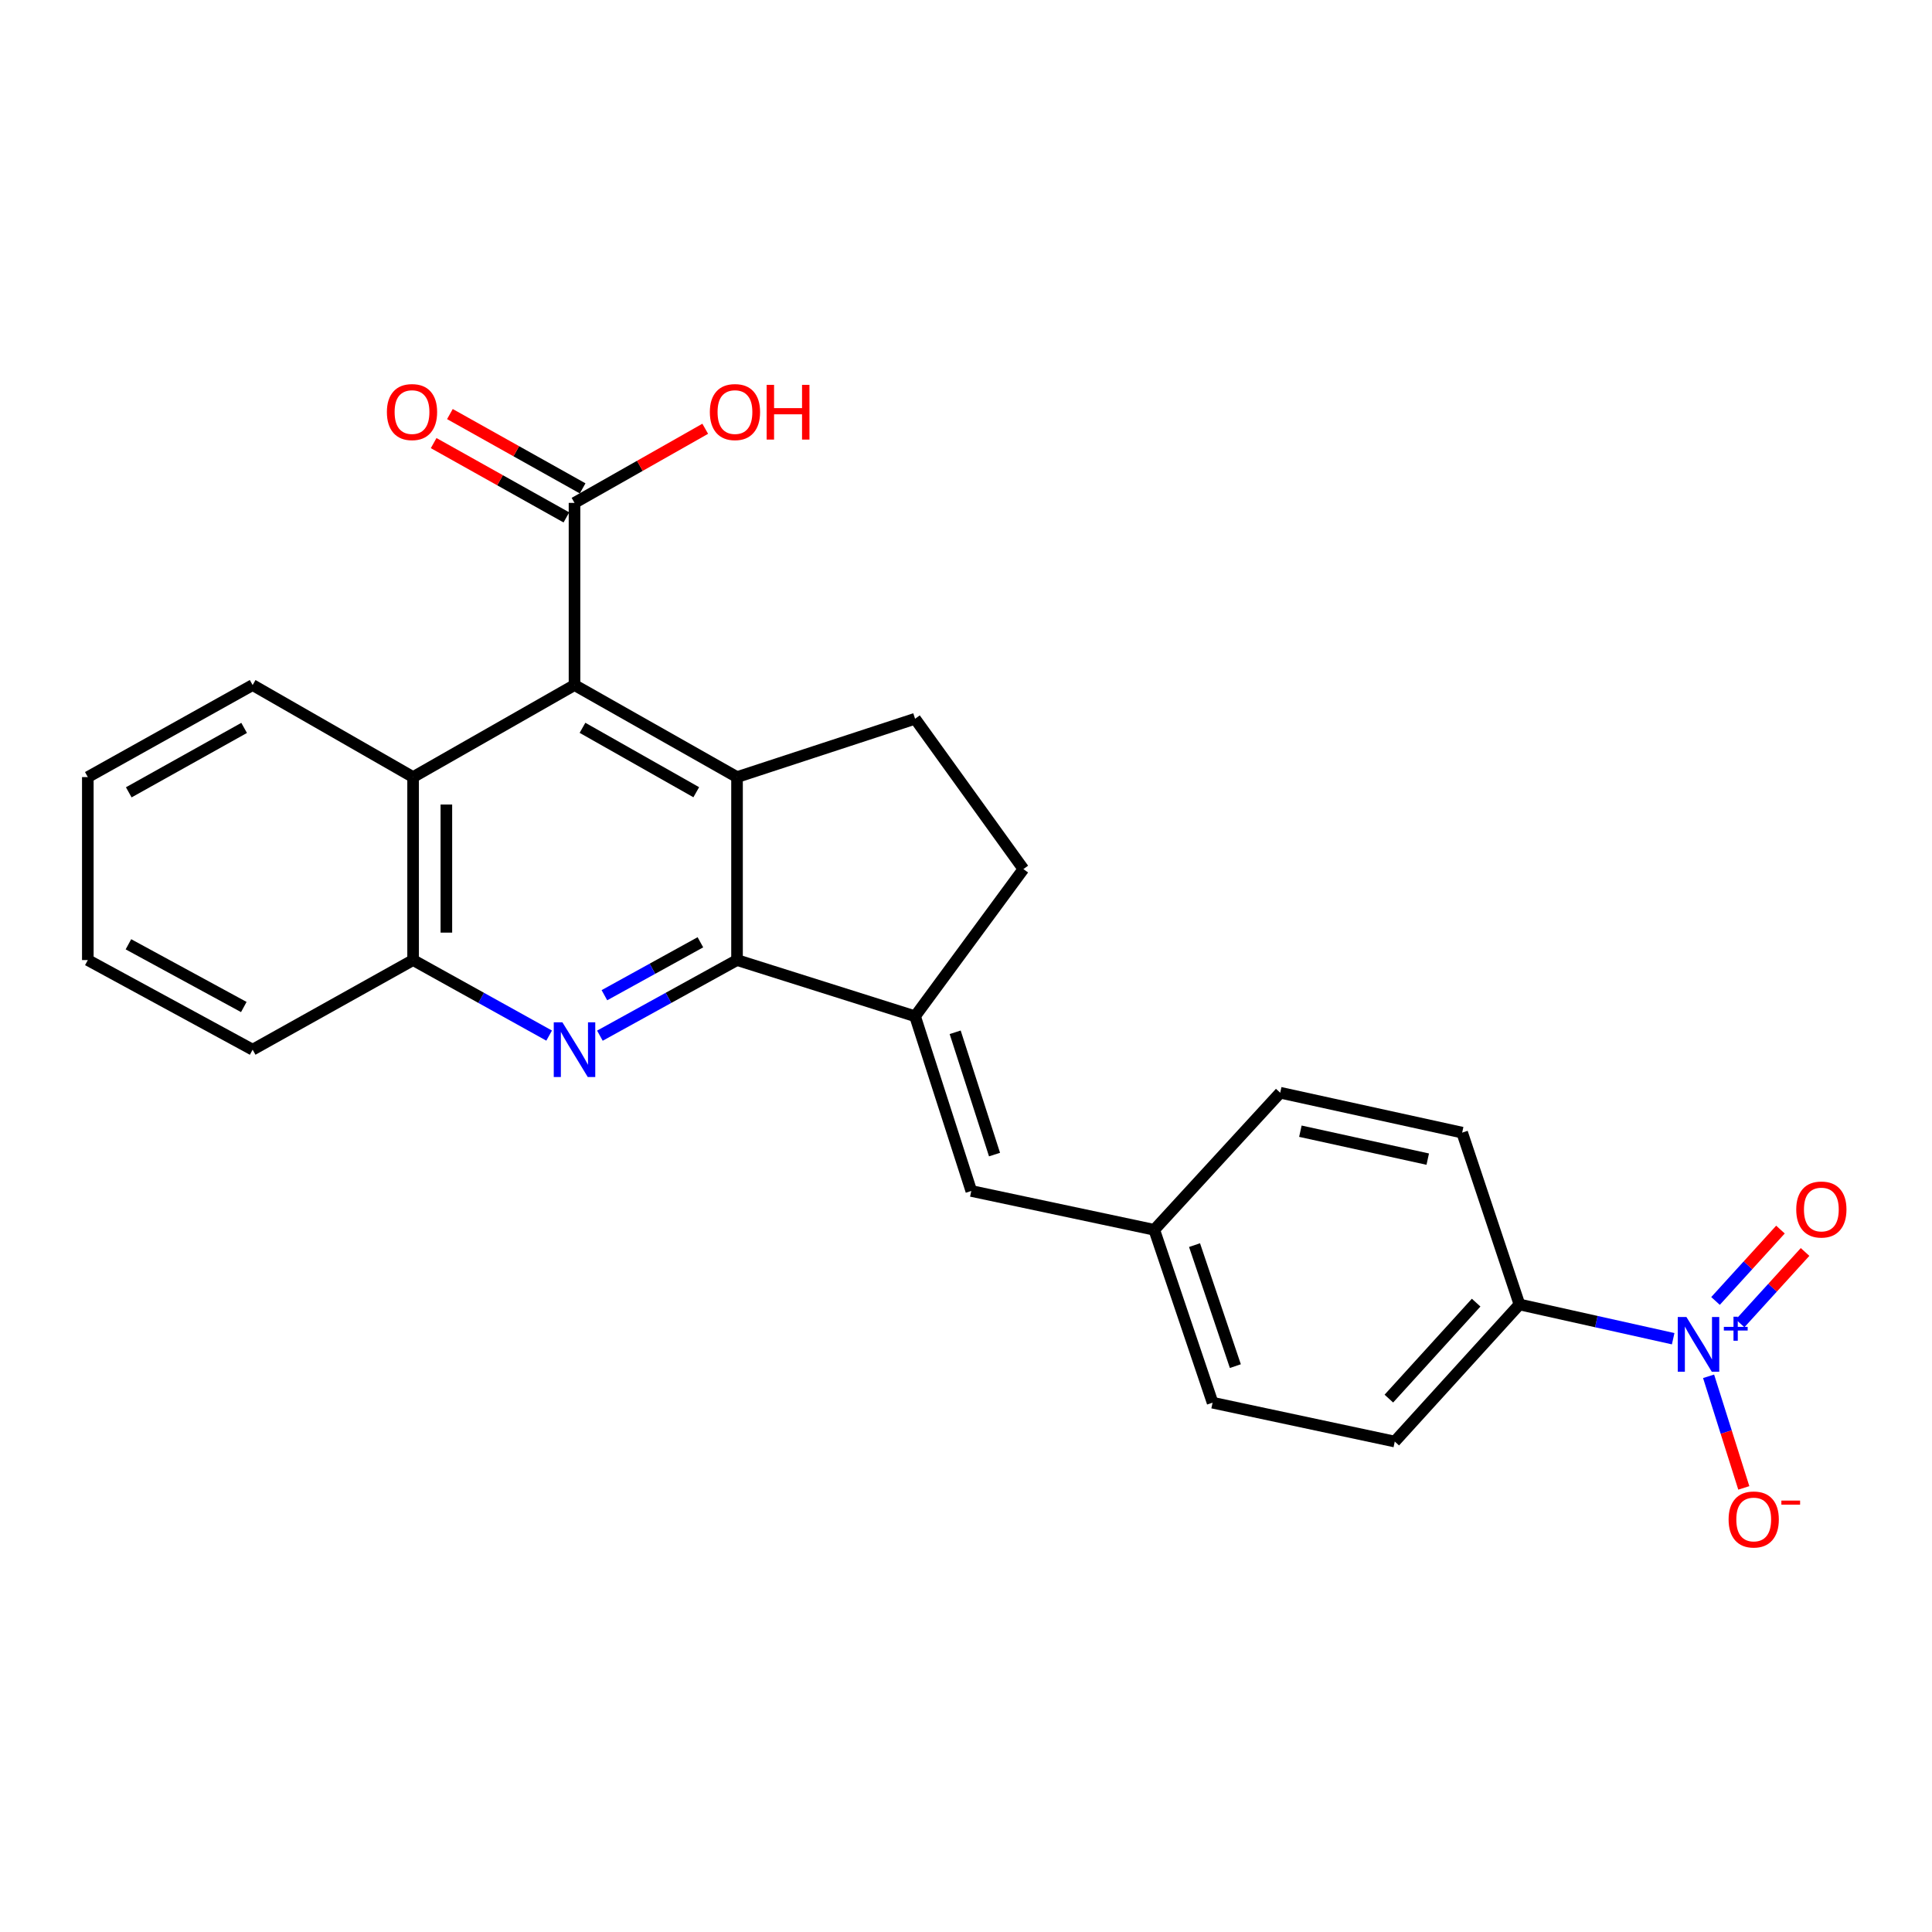 <?xml version='1.0' encoding='iso-8859-1'?>
<svg version='1.1' baseProfile='full'
              xmlns='http://www.w3.org/2000/svg'
                      xmlns:rdkit='http://www.rdkit.org/xml'
                      xmlns:xlink='http://www.w3.org/1999/xlink'
                  xml:space='preserve'
width='1000px' height='1000px' viewBox='0 0 1000 1000'>
<!-- END OF HEADER -->
<rect style='opacity:1.0;fill:#FFFFFF;stroke:none' width='1000' height='1000' x='0' y='0'> </rect>
<path class='bond-0' d='M 381.485,496.93 L 381.485,402.221' style='fill:none;fill-rule:evenodd;stroke:#000000;stroke-width:6px;stroke-linecap:butt;stroke-linejoin:miter;stroke-opacity:1' />
<path class='bond-1' d='M 381.485,496.93 L 345.996,516.499' style='fill:none;fill-rule:evenodd;stroke:#000000;stroke-width:6px;stroke-linecap:butt;stroke-linejoin:miter;stroke-opacity:1' />
<path class='bond-1' d='M 345.996,516.499 L 310.507,536.068' style='fill:none;fill-rule:evenodd;stroke:#0000FF;stroke-width:6px;stroke-linecap:butt;stroke-linejoin:miter;stroke-opacity:1' />
<path class='bond-1' d='M 362.525,487.723 L 337.682,501.421' style='fill:none;fill-rule:evenodd;stroke:#000000;stroke-width:6px;stroke-linecap:butt;stroke-linejoin:miter;stroke-opacity:1' />
<path class='bond-1' d='M 337.682,501.421 L 312.84,515.119' style='fill:none;fill-rule:evenodd;stroke:#0000FF;stroke-width:6px;stroke-linecap:butt;stroke-linejoin:miter;stroke-opacity:1' />
<path class='bond-4' d='M 381.485,496.93 L 473.641,526.019' style='fill:none;fill-rule:evenodd;stroke:#000000;stroke-width:6px;stroke-linecap:butt;stroke-linejoin:miter;stroke-opacity:1' />
<path class='bond-3' d='M 381.485,402.221 L 297.365,354.584' style='fill:none;fill-rule:evenodd;stroke:#000000;stroke-width:6px;stroke-linecap:butt;stroke-linejoin:miter;stroke-opacity:1' />
<path class='bond-3' d='M 360.383,410.058 L 301.499,376.712' style='fill:none;fill-rule:evenodd;stroke:#000000;stroke-width:6px;stroke-linecap:butt;stroke-linejoin:miter;stroke-opacity:1' />
<path class='bond-9' d='M 381.485,402.221 L 473.641,372.032' style='fill:none;fill-rule:evenodd;stroke:#000000;stroke-width:6px;stroke-linecap:butt;stroke-linejoin:miter;stroke-opacity:1' />
<path class='bond-5' d='M 284.236,536.025 L 249.028,516.478' style='fill:none;fill-rule:evenodd;stroke:#0000FF;stroke-width:6px;stroke-linecap:butt;stroke-linejoin:miter;stroke-opacity:1' />
<path class='bond-5' d='M 249.028,516.478 L 213.819,496.93' style='fill:none;fill-rule:evenodd;stroke:#000000;stroke-width:6px;stroke-linecap:butt;stroke-linejoin:miter;stroke-opacity:1' />
<path class='bond-2' d='M 866.033,692.916 L 826.249,684.051' style='fill:none;fill-rule:evenodd;stroke:#0000FF;stroke-width:6px;stroke-linecap:butt;stroke-linejoin:miter;stroke-opacity:1' />
<path class='bond-2' d='M 826.249,684.051 L 786.465,675.186' style='fill:none;fill-rule:evenodd;stroke:#000000;stroke-width:6px;stroke-linecap:butt;stroke-linejoin:miter;stroke-opacity:1' />
<path class='bond-11' d='M 884.363,712.372 L 893.476,741.254' style='fill:none;fill-rule:evenodd;stroke:#0000FF;stroke-width:6px;stroke-linecap:butt;stroke-linejoin:miter;stroke-opacity:1' />
<path class='bond-11' d='M 893.476,741.254 L 902.589,770.135' style='fill:none;fill-rule:evenodd;stroke:#FF0000;stroke-width:6px;stroke-linecap:butt;stroke-linejoin:miter;stroke-opacity:1' />
<path class='bond-13' d='M 900.683,684.961 L 917.491,666.49' style='fill:none;fill-rule:evenodd;stroke:#0000FF;stroke-width:6px;stroke-linecap:butt;stroke-linejoin:miter;stroke-opacity:1' />
<path class='bond-13' d='M 917.491,666.49 L 934.298,648.018' style='fill:none;fill-rule:evenodd;stroke:#FF0000;stroke-width:6px;stroke-linecap:butt;stroke-linejoin:miter;stroke-opacity:1' />
<path class='bond-13' d='M 887.948,673.373 L 904.756,654.902' style='fill:none;fill-rule:evenodd;stroke:#0000FF;stroke-width:6px;stroke-linecap:butt;stroke-linejoin:miter;stroke-opacity:1' />
<path class='bond-13' d='M 904.756,654.902 L 921.563,636.43' style='fill:none;fill-rule:evenodd;stroke:#FF0000;stroke-width:6px;stroke-linecap:butt;stroke-linejoin:miter;stroke-opacity:1' />
<path class='bond-7' d='M 297.365,354.584 L 297.365,260.296' style='fill:none;fill-rule:evenodd;stroke:#000000;stroke-width:6px;stroke-linecap:butt;stroke-linejoin:miter;stroke-opacity:1' />
<path class='bond-26' d='M 297.365,354.584 L 213.819,402.221' style='fill:none;fill-rule:evenodd;stroke:#000000;stroke-width:6px;stroke-linecap:butt;stroke-linejoin:miter;stroke-opacity:1' />
<path class='bond-8' d='M 473.641,526.019 L 502.739,616.443' style='fill:none;fill-rule:evenodd;stroke:#000000;stroke-width:6px;stroke-linecap:butt;stroke-linejoin:miter;stroke-opacity:1' />
<path class='bond-8' d='M 494.396,534.309 L 514.765,597.605' style='fill:none;fill-rule:evenodd;stroke:#000000;stroke-width:6px;stroke-linecap:butt;stroke-linejoin:miter;stroke-opacity:1' />
<path class='bond-12' d='M 473.641,526.019 L 529.714,449.829' style='fill:none;fill-rule:evenodd;stroke:#000000;stroke-width:6px;stroke-linecap:butt;stroke-linejoin:miter;stroke-opacity:1' />
<path class='bond-6' d='M 213.819,496.93 L 213.819,402.221' style='fill:none;fill-rule:evenodd;stroke:#000000;stroke-width:6px;stroke-linecap:butt;stroke-linejoin:miter;stroke-opacity:1' />
<path class='bond-6' d='M 231.037,482.724 L 231.037,416.427' style='fill:none;fill-rule:evenodd;stroke:#000000;stroke-width:6px;stroke-linecap:butt;stroke-linejoin:miter;stroke-opacity:1' />
<path class='bond-22' d='M 213.819,496.93 L 130.761,543.314' style='fill:none;fill-rule:evenodd;stroke:#000000;stroke-width:6px;stroke-linecap:butt;stroke-linejoin:miter;stroke-opacity:1' />
<path class='bond-21' d='M 213.819,402.221 L 130.761,354.584' style='fill:none;fill-rule:evenodd;stroke:#000000;stroke-width:6px;stroke-linecap:butt;stroke-linejoin:miter;stroke-opacity:1' />
<path class='bond-14' d='M 301.571,252.784 L 267.221,233.552' style='fill:none;fill-rule:evenodd;stroke:#000000;stroke-width:6px;stroke-linecap:butt;stroke-linejoin:miter;stroke-opacity:1' />
<path class='bond-14' d='M 267.221,233.552 L 232.87,214.32' style='fill:none;fill-rule:evenodd;stroke:#FF0000;stroke-width:6px;stroke-linecap:butt;stroke-linejoin:miter;stroke-opacity:1' />
<path class='bond-14' d='M 293.16,267.808 L 258.809,248.576' style='fill:none;fill-rule:evenodd;stroke:#000000;stroke-width:6px;stroke-linecap:butt;stroke-linejoin:miter;stroke-opacity:1' />
<path class='bond-14' d='M 258.809,248.576 L 224.459,229.344' style='fill:none;fill-rule:evenodd;stroke:#FF0000;stroke-width:6px;stroke-linecap:butt;stroke-linejoin:miter;stroke-opacity:1' />
<path class='bond-18' d='M 297.365,260.296 L 331.196,241.113' style='fill:none;fill-rule:evenodd;stroke:#000000;stroke-width:6px;stroke-linecap:butt;stroke-linejoin:miter;stroke-opacity:1' />
<path class='bond-18' d='M 331.196,241.113 L 365.027,221.929' style='fill:none;fill-rule:evenodd;stroke:#FF0000;stroke-width:6px;stroke-linecap:butt;stroke-linejoin:miter;stroke-opacity:1' />
<path class='bond-15' d='M 502.739,616.443 L 597.448,636.55' style='fill:none;fill-rule:evenodd;stroke:#000000;stroke-width:6px;stroke-linecap:butt;stroke-linejoin:miter;stroke-opacity:1' />
<path class='bond-25' d='M 473.641,372.032 L 529.714,449.829' style='fill:none;fill-rule:evenodd;stroke:#000000;stroke-width:6px;stroke-linecap:butt;stroke-linejoin:miter;stroke-opacity:1' />
<path class='bond-10' d='M 786.465,675.186 L 721.926,746.144' style='fill:none;fill-rule:evenodd;stroke:#000000;stroke-width:6px;stroke-linecap:butt;stroke-linejoin:miter;stroke-opacity:1' />
<path class='bond-10' d='M 764.047,674.244 L 718.869,723.915' style='fill:none;fill-rule:evenodd;stroke:#000000;stroke-width:6px;stroke-linecap:butt;stroke-linejoin:miter;stroke-opacity:1' />
<path class='bond-27' d='M 786.465,675.186 L 756.812,586.245' style='fill:none;fill-rule:evenodd;stroke:#000000;stroke-width:6px;stroke-linecap:butt;stroke-linejoin:miter;stroke-opacity:1' />
<path class='bond-19' d='M 597.448,636.55 L 662.638,565.592' style='fill:none;fill-rule:evenodd;stroke:#000000;stroke-width:6px;stroke-linecap:butt;stroke-linejoin:miter;stroke-opacity:1' />
<path class='bond-20' d='M 597.448,636.55 L 627.628,726.027' style='fill:none;fill-rule:evenodd;stroke:#000000;stroke-width:6px;stroke-linecap:butt;stroke-linejoin:miter;stroke-opacity:1' />
<path class='bond-20' d='M 618.29,644.469 L 639.416,707.103' style='fill:none;fill-rule:evenodd;stroke:#000000;stroke-width:6px;stroke-linecap:butt;stroke-linejoin:miter;stroke-opacity:1' />
<path class='bond-16' d='M 721.926,746.144 L 627.628,726.027' style='fill:none;fill-rule:evenodd;stroke:#000000;stroke-width:6px;stroke-linecap:butt;stroke-linejoin:miter;stroke-opacity:1' />
<path class='bond-17' d='M 756.812,586.245 L 662.638,565.592' style='fill:none;fill-rule:evenodd;stroke:#000000;stroke-width:6px;stroke-linecap:butt;stroke-linejoin:miter;stroke-opacity:1' />
<path class='bond-17' d='M 738.997,599.965 L 673.076,585.509' style='fill:none;fill-rule:evenodd;stroke:#000000;stroke-width:6px;stroke-linecap:butt;stroke-linejoin:miter;stroke-opacity:1' />
<path class='bond-28' d='M 130.761,354.584 L 45.455,402.221' style='fill:none;fill-rule:evenodd;stroke:#000000;stroke-width:6px;stroke-linecap:butt;stroke-linejoin:miter;stroke-opacity:1' />
<path class='bond-28' d='M 126.36,376.763 L 66.645,410.109' style='fill:none;fill-rule:evenodd;stroke:#000000;stroke-width:6px;stroke-linecap:butt;stroke-linejoin:miter;stroke-opacity:1' />
<path class='bond-24' d='M 130.761,543.314 L 45.455,496.93' style='fill:none;fill-rule:evenodd;stroke:#000000;stroke-width:6px;stroke-linecap:butt;stroke-linejoin:miter;stroke-opacity:1' />
<path class='bond-24' d='M 126.19,521.23 L 66.475,488.761' style='fill:none;fill-rule:evenodd;stroke:#000000;stroke-width:6px;stroke-linecap:butt;stroke-linejoin:miter;stroke-opacity:1' />
<path class='bond-23' d='M 45.455,402.221 L 45.455,496.93' style='fill:none;fill-rule:evenodd;stroke:#000000;stroke-width:6px;stroke-linecap:butt;stroke-linejoin:miter;stroke-opacity:1' />
<path  class='atom-2' d='M 291.105 529.154
L 300.385 544.154
Q 301.305 545.634, 302.785 548.314
Q 304.265 550.994, 304.345 551.154
L 304.345 529.154
L 308.105 529.154
L 308.105 557.474
L 304.225 557.474
L 294.265 541.074
Q 293.105 539.154, 291.865 536.954
Q 290.665 534.754, 290.305 534.074
L 290.305 557.474
L 286.625 557.474
L 286.625 529.154
L 291.105 529.154
' fill='#0000FF'/>
<path  class='atom-3' d='M 872.887 681.678
L 882.167 696.678
Q 883.087 698.158, 884.567 700.838
Q 886.047 703.518, 886.127 703.678
L 886.127 681.678
L 889.887 681.678
L 889.887 709.998
L 886.007 709.998
L 876.047 693.598
Q 874.887 691.678, 873.647 689.478
Q 872.447 687.278, 872.087 686.598
L 872.087 709.998
L 868.407 709.998
L 868.407 681.678
L 872.887 681.678
' fill='#0000FF'/>
<path  class='atom-3' d='M 892.263 686.783
L 897.252 686.783
L 897.252 681.529
L 899.47 681.529
L 899.47 686.783
L 904.591 686.783
L 904.591 688.684
L 899.47 688.684
L 899.47 693.964
L 897.252 693.964
L 897.252 688.684
L 892.263 688.684
L 892.263 686.783
' fill='#0000FF'/>
<path  class='atom-12' d='M 894.719 786.476
Q 894.719 779.676, 898.079 775.876
Q 901.439 772.076, 907.719 772.076
Q 913.999 772.076, 917.359 775.876
Q 920.719 779.676, 920.719 786.476
Q 920.719 793.356, 917.319 797.276
Q 913.919 801.156, 907.719 801.156
Q 901.479 801.156, 898.079 797.276
Q 894.719 793.396, 894.719 786.476
M 907.719 797.956
Q 912.039 797.956, 914.359 795.076
Q 916.719 792.156, 916.719 786.476
Q 916.719 780.916, 914.359 778.116
Q 912.039 775.276, 907.719 775.276
Q 903.399 775.276, 901.039 778.076
Q 898.719 780.876, 898.719 786.476
Q 898.719 792.196, 901.039 795.076
Q 903.399 797.956, 907.719 797.956
' fill='#FF0000'/>
<path  class='atom-12' d='M 922.039 776.698
L 931.728 776.698
L 931.728 778.81
L 922.039 778.81
L 922.039 776.698
' fill='#FF0000'/>
<path  class='atom-14' d='M 929.729 626.041
Q 929.729 619.241, 933.089 615.441
Q 936.449 611.641, 942.729 611.641
Q 949.009 611.641, 952.369 615.441
Q 955.729 619.241, 955.729 626.041
Q 955.729 632.921, 952.329 636.841
Q 948.929 640.721, 942.729 640.721
Q 936.489 640.721, 933.089 636.841
Q 929.729 632.961, 929.729 626.041
M 942.729 637.521
Q 947.049 637.521, 949.369 634.641
Q 951.729 631.721, 951.729 626.041
Q 951.729 620.481, 949.369 617.681
Q 947.049 614.841, 942.729 614.841
Q 938.409 614.841, 936.049 617.641
Q 933.729 620.441, 933.729 626.041
Q 933.729 631.761, 936.049 634.641
Q 938.409 637.521, 942.729 637.521
' fill='#FF0000'/>
<path  class='atom-15' d='M 200.255 213.284
Q 200.255 206.484, 203.615 202.684
Q 206.975 198.884, 213.255 198.884
Q 219.535 198.884, 222.895 202.684
Q 226.255 206.484, 226.255 213.284
Q 226.255 220.164, 222.855 224.084
Q 219.455 227.964, 213.255 227.964
Q 207.015 227.964, 203.615 224.084
Q 200.255 220.204, 200.255 213.284
M 213.255 224.764
Q 217.575 224.764, 219.895 221.884
Q 222.255 218.964, 222.255 213.284
Q 222.255 207.724, 219.895 204.924
Q 217.575 202.084, 213.255 202.084
Q 208.935 202.084, 206.575 204.884
Q 204.255 207.684, 204.255 213.284
Q 204.255 219.004, 206.575 221.884
Q 208.935 224.764, 213.255 224.764
' fill='#FF0000'/>
<path  class='atom-19' d='M 367.414 213.284
Q 367.414 206.484, 370.774 202.684
Q 374.134 198.884, 380.414 198.884
Q 386.694 198.884, 390.054 202.684
Q 393.414 206.484, 393.414 213.284
Q 393.414 220.164, 390.014 224.084
Q 386.614 227.964, 380.414 227.964
Q 374.174 227.964, 370.774 224.084
Q 367.414 220.204, 367.414 213.284
M 380.414 224.764
Q 384.734 224.764, 387.054 221.884
Q 389.414 218.964, 389.414 213.284
Q 389.414 207.724, 387.054 204.924
Q 384.734 202.084, 380.414 202.084
Q 376.094 202.084, 373.734 204.884
Q 371.414 207.684, 371.414 213.284
Q 371.414 219.004, 373.734 221.884
Q 376.094 224.764, 380.414 224.764
' fill='#FF0000'/>
<path  class='atom-19' d='M 396.814 199.204
L 400.654 199.204
L 400.654 211.244
L 415.134 211.244
L 415.134 199.204
L 418.974 199.204
L 418.974 227.524
L 415.134 227.524
L 415.134 214.444
L 400.654 214.444
L 400.654 227.524
L 396.814 227.524
L 396.814 199.204
' fill='#FF0000'/>
</svg>
